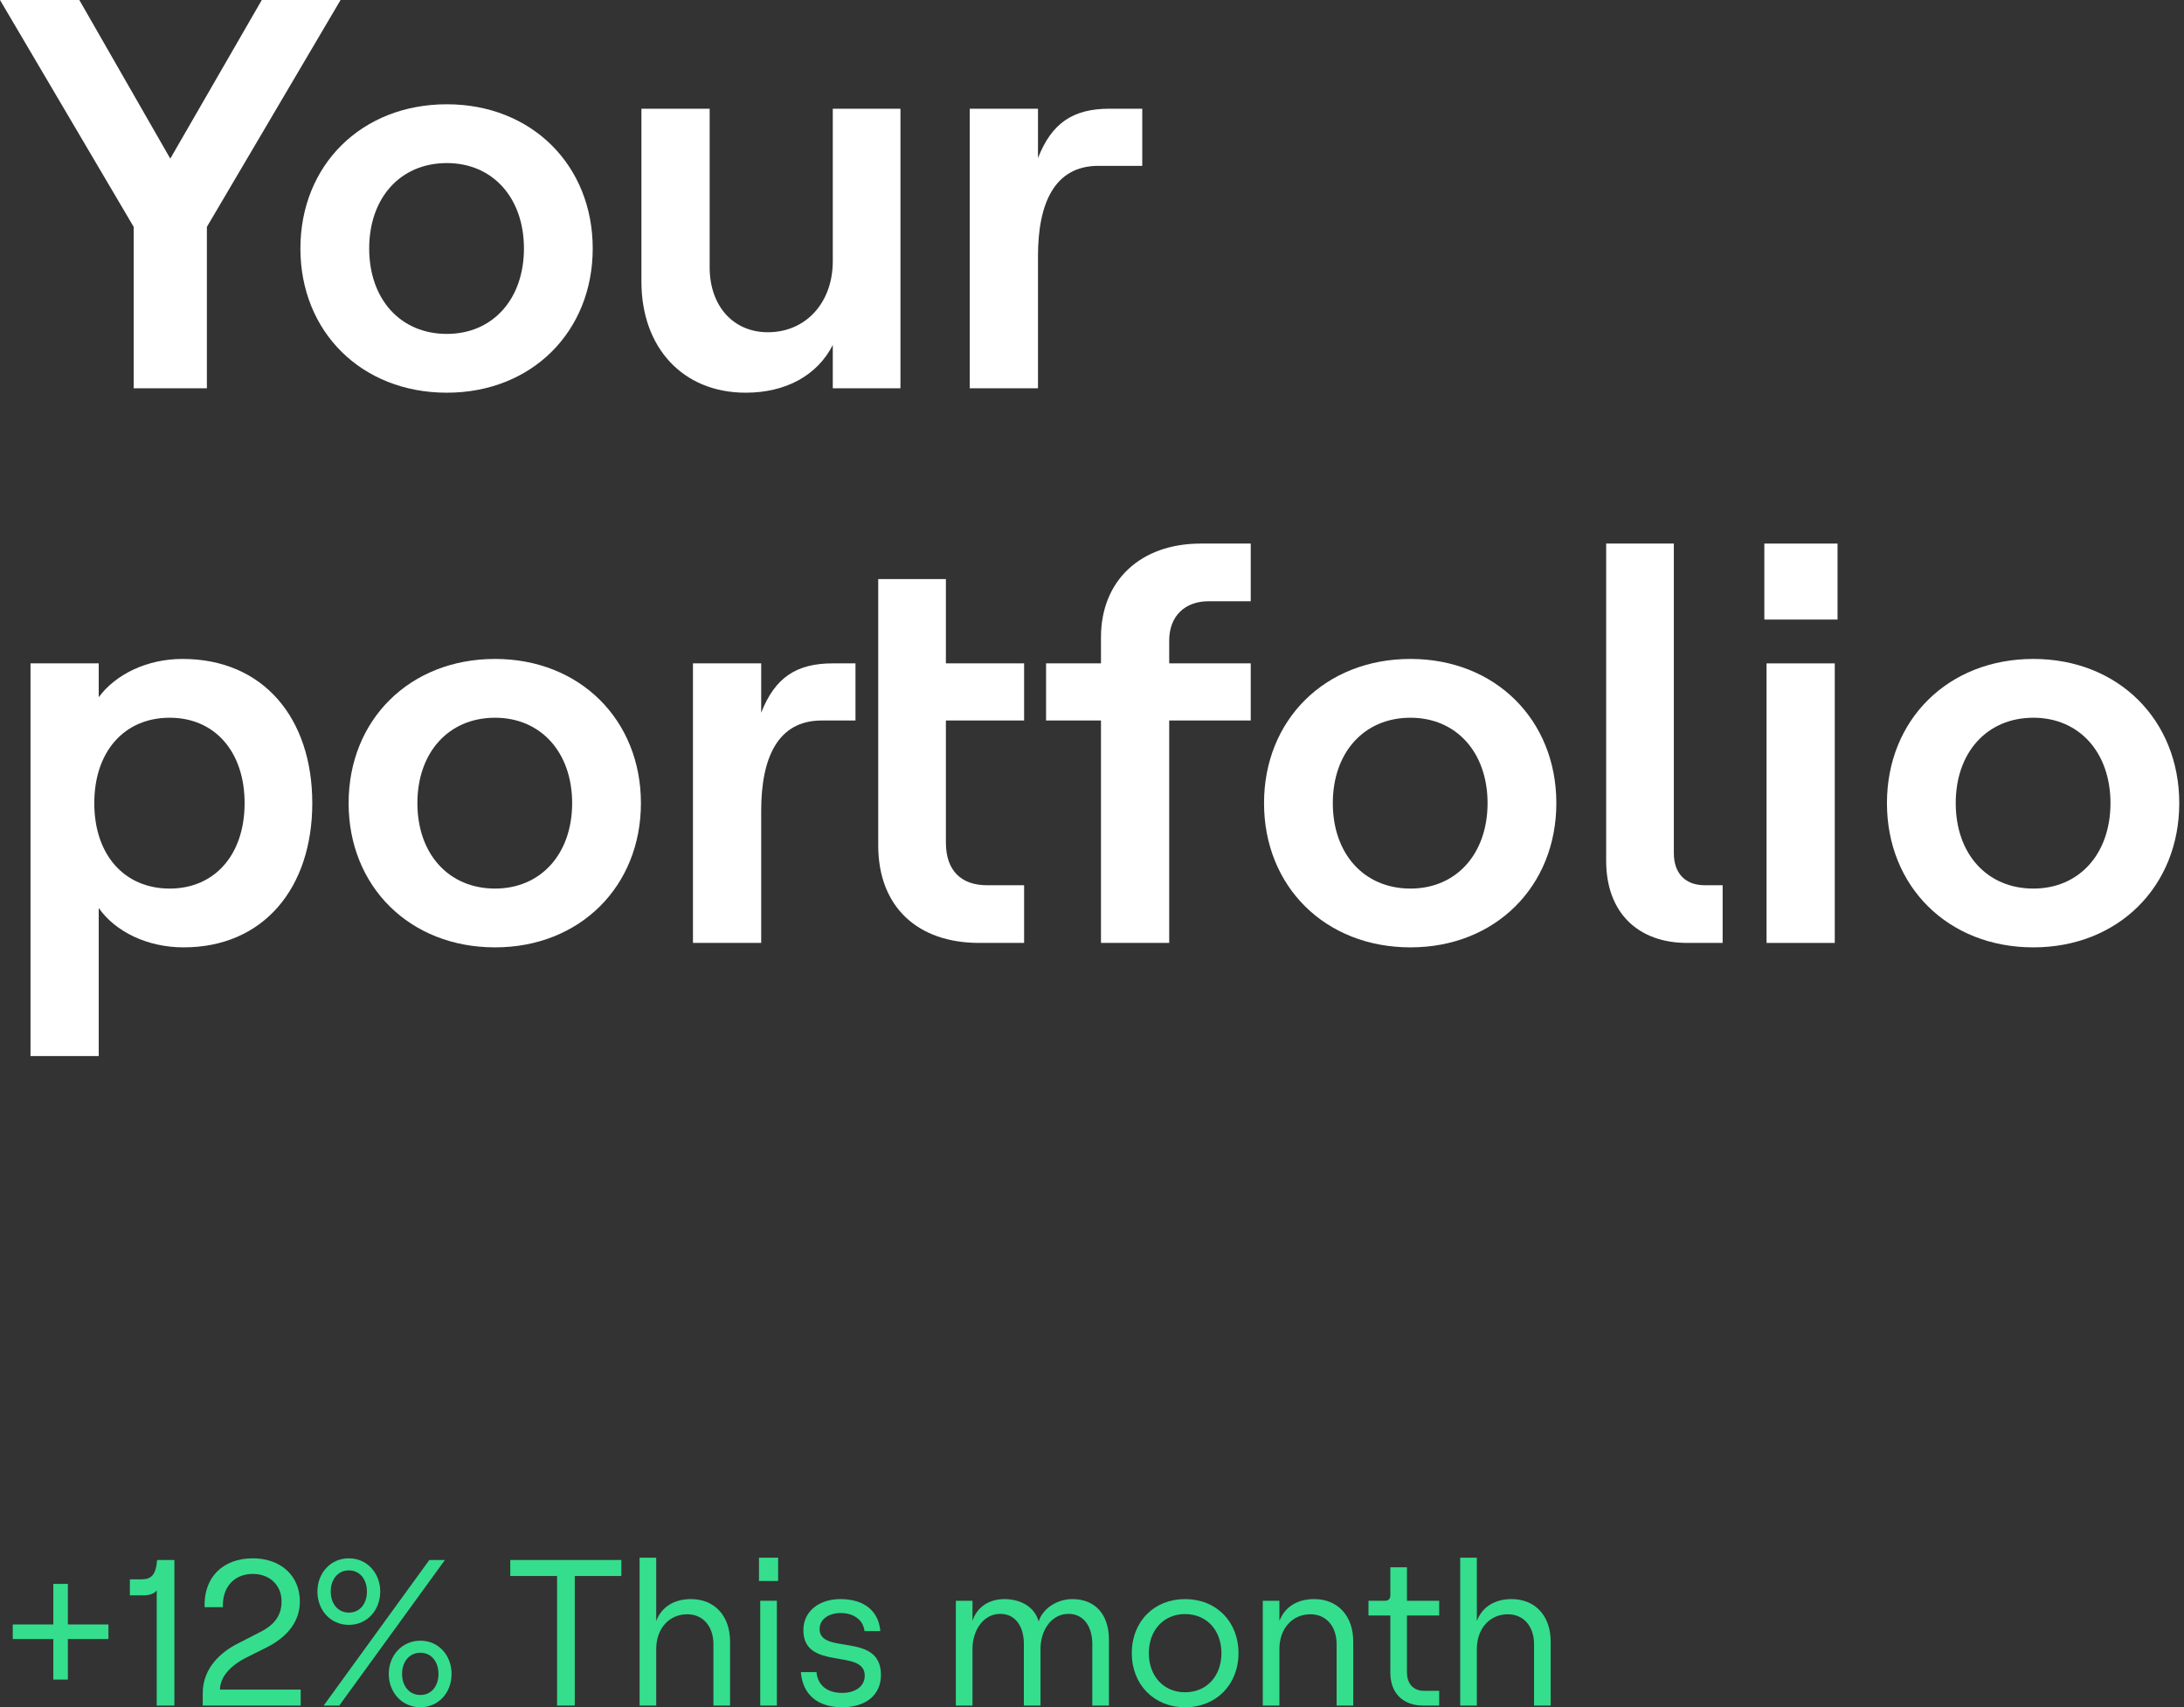 <?xml version="1.0" encoding="utf-8"?>
<svg xmlns="http://www.w3.org/2000/svg" fill="none" height="100%" overflow="visible" preserveAspectRatio="none" style="display: block;" viewBox="0 0 252 197" width="100%">
<rect x="0" y="0" width="252" height="197" fill="#333333" stroke="none"/>
<g id="Vector">
<path d="M15.424 44.8V26.176L0 0H9.152L19.648 18.304L30.208 0H39.296L23.872 26.176V44.8H15.424Z" fill="white"/>
<path d="M51.559 45.312C41.703 45.312 34.663 38.272 34.663 28.672C34.663 19.072 41.703 12.032 51.559 12.032C61.35 12.032 68.391 19.072 68.391 28.672C68.391 38.272 61.35 45.312 51.559 45.312ZM51.559 38.528C56.87 38.528 60.455 34.496 60.455 28.672C60.455 22.848 56.87 18.816 51.559 18.816C46.182 18.816 42.599 22.848 42.599 28.672C42.599 34.496 46.182 38.528 51.559 38.528Z" fill="white"/>
<path d="M86.043 45.312C78.747 45.312 74.011 40.064 74.011 32.512V12.544H81.883V30.848C81.883 35.264 84.571 38.336 88.603 38.336C93.019 38.336 96.091 34.88 96.091 30.144V12.544H103.899V44.8H96.091V39.808C94.299 43.328 90.651 45.312 86.043 45.312Z" fill="white"/>
<path d="M111.895 44.8V12.544H119.767V18.24C121.367 14.144 123.863 12.544 128.023 12.544H131.799V19.136H126.743C121.687 19.136 119.767 23.424 119.767 29.568V44.8H111.895Z" fill="white"/>
<path d="M3.52 121.856V76.544H11.392V80.448C13.376 77.76 17.024 76.032 21.056 76.032C30.4 76.032 36.032 82.88 36.032 92.672C36.032 102.464 30.4 109.312 21.184 109.312C17.024 109.312 13.312 107.52 11.392 104.768V121.856H3.52ZM19.584 102.528C24.768 102.528 28.224 98.624 28.224 92.672C28.224 86.72 24.768 82.816 19.584 82.816C14.336 82.816 10.88 86.72 10.88 92.672C10.88 98.624 14.336 102.528 19.584 102.528Z" fill="white"/>
<path d="M57.121 109.312C47.265 109.312 40.225 102.272 40.225 92.672C40.225 83.072 47.265 76.032 57.121 76.032C66.913 76.032 73.953 83.072 73.953 92.672C73.953 102.272 66.913 109.312 57.121 109.312ZM57.121 102.528C62.433 102.528 66.017 98.496 66.017 92.672C66.017 86.848 62.433 82.816 57.121 82.816C51.745 82.816 48.161 86.848 48.161 92.672C48.161 98.496 51.745 102.528 57.121 102.528Z" fill="white"/>
<path d="M112.981 108.8C105.941 108.8 101.334 104.704 101.334 97.536V66.816H109.142V76.544H118.166V83.136H109.142V97.216C109.142 100.48 110.934 102.144 113.878 102.144H118.166V108.8H112.981ZM79.957 108.8V76.544H87.829V82.24C89.43 78.144 91.925 76.544 96.085 76.544H98.71V83.136H94.805C89.749 83.136 87.829 87.424 87.829 93.568V108.8H79.957Z" fill="white"/>
<path d="M127.035 108.8V83.136H120.7V76.544H127.035V73.536C127.035 67.008 131.579 62.72 138.555 62.72H144.316V69.376H139.452C136.7 69.376 134.908 71.104 134.908 73.92V76.544H144.316V83.136H134.908V108.8H127.035Z" fill="white"/>
<path d="M162.746 109.312C152.89 109.312 145.85 102.272 145.85 92.672C145.85 83.072 152.89 76.032 162.746 76.032C172.538 76.032 179.578 83.072 179.578 92.672C179.578 102.272 172.538 109.312 162.746 109.312ZM162.746 102.528C168.058 102.528 171.642 98.496 171.642 92.672C171.642 86.848 168.058 82.816 162.746 82.816C157.37 82.816 153.786 86.848 153.786 92.672C153.786 98.496 157.37 102.528 162.746 102.528Z" fill="white"/>
<path d="M194.671 108.8C189.039 108.8 185.327 105.344 185.327 99.328V62.72H193.135V98.432C193.135 100.736 194.415 102.144 196.719 102.144H198.766V108.8H194.671Z" fill="white"/>
<path d="M203.833 108.8V76.544H211.704V108.8H203.833ZM203.577 62.72H212.025V71.488H203.577V62.72Z" fill="white"/>
<path d="M234.621 109.312C224.765 109.312 217.725 102.272 217.725 92.672C217.725 83.072 224.765 76.032 234.621 76.032C244.413 76.032 251.453 83.072 251.453 92.672C251.453 102.272 244.413 109.312 234.621 109.312ZM234.621 102.528C239.933 102.528 243.517 98.496 243.517 92.672C243.517 86.848 239.933 82.816 234.621 82.816C229.245 82.816 225.661 86.848 225.661 92.672C225.661 98.496 229.245 102.528 234.621 102.528Z" fill="white"/>
<path d="M6.152 193.8V189.12H1.472V187.44H6.152V182.76H7.832V187.44H12.512V189.12H7.832V193.8H6.152Z" fill="#34DE8D"/>
<path d="M20.123 180V196.8H18.083V183.504C17.819 183.888 17.243 184.08 16.571 184.08H14.987V182.232H16.331C17.411 182.232 17.987 181.776 18.131 180H20.123Z" fill="#34DE8D"/>
<path d="M23.608 185.448C23.488 182.016 25.696 179.808 29.176 179.808C32.32 179.808 34.6 181.752 34.6 184.8C34.6 187.008 33.256 188.856 30.688 190.128L28.288 191.328C26.92 192.024 25.384 193.32 25.384 194.952H34.696V196.8H23.392V195.384C23.392 192.384 25.6 190.56 27.472 189.624L30.04 188.304C31.84 187.392 32.488 186.24 32.488 184.776C32.488 182.88 31.096 181.608 29.176 181.608C27.016 181.608 25.624 183.144 25.72 185.448H23.608Z" fill="#34DE8D"/>
<path d="M37.345 196.8L49.537 180H51.337L39.145 196.8H37.345ZM40.249 187.488C38.137 187.488 36.625 185.784 36.625 183.648C36.625 181.512 38.137 179.808 40.249 179.808C42.361 179.808 43.873 181.512 43.873 183.648C43.873 185.784 42.361 187.488 40.249 187.488ZM40.249 186.072C41.545 186.072 42.337 185.016 42.337 183.648C42.337 182.256 41.545 181.2 40.249 181.2C38.977 181.2 38.161 182.256 38.161 183.648C38.161 185.016 38.977 186.072 40.249 186.072ZM48.505 196.992C46.393 196.992 44.857 195.288 44.857 193.152C44.857 191.016 46.393 189.312 48.505 189.312C50.617 189.312 52.105 191.016 52.105 193.152C52.105 195.288 50.617 196.992 48.505 196.992ZM48.505 195.576C49.801 195.576 50.593 194.52 50.593 193.152C50.593 191.76 49.801 190.704 48.505 190.704C47.209 190.704 46.393 191.76 46.393 193.152C46.393 194.52 47.209 195.576 48.505 195.576Z" fill="#34DE8D"/>
<path d="M64.278 196.8V181.848H58.879V180H71.695V181.848H66.319V196.8H64.278Z" fill="#34DE8D"/>
<path d="M73.798 196.8V179.736H75.718V187.032C76.366 185.352 77.854 184.512 79.726 184.512C82.462 184.512 84.238 186.456 84.238 189.408V196.8H82.318V189.72C82.318 187.656 81.118 186.264 79.294 186.264C77.206 186.264 75.718 187.92 75.718 190.272V196.8H73.798Z" fill="#34DE8D"/>
<path d="M87.72 196.8V184.704H89.64V196.8H87.72ZM87.576 179.736H89.784V182.424H87.576V179.736Z" fill="#34DE8D"/>
<path d="M97.161 196.992C94.329 196.992 92.601 195.504 92.409 192.936H94.209C94.353 194.448 95.433 195.336 97.161 195.336C98.721 195.336 99.777 194.568 99.777 193.344C99.777 190.152 92.697 192.864 92.697 188.088C92.697 185.952 94.473 184.512 96.969 184.512C99.705 184.512 101.385 185.88 101.577 188.208H99.753C99.609 186.936 98.529 186.12 96.993 186.12C95.697 186.12 94.569 186.792 94.569 187.968C94.569 191.016 101.649 188.232 101.649 193.272C101.649 195.528 99.969 196.992 97.161 196.992Z" fill="#34DE8D"/>
<path d="M110.291 196.8V184.704H112.211V187.032C112.667 185.544 114.011 184.512 115.883 184.512C117.803 184.512 119.411 185.448 119.843 187.104C120.299 185.616 121.955 184.512 123.731 184.512C126.347 184.512 127.955 186.264 127.955 189.192V196.8H126.035V189.696C126.035 187.632 125.003 186.216 123.299 186.216C121.259 186.216 120.059 188.184 120.059 190.248V196.8H118.139V189.696C118.139 187.632 117.131 186.216 115.427 186.216C113.411 186.216 112.211 188.184 112.211 190.248V196.8H110.291Z" fill="#34DE8D"/>
<path d="M136.735 196.992C133.159 196.992 130.591 194.376 130.591 190.752C130.591 187.104 133.159 184.512 136.735 184.512C140.335 184.512 142.903 187.104 142.903 190.752C142.903 194.376 140.335 196.992 136.735 196.992ZM136.735 195.264C139.231 195.264 140.935 193.392 140.935 190.752C140.935 188.112 139.231 186.24 136.735 186.24C134.263 186.24 132.559 188.112 132.559 190.752C132.559 193.392 134.263 195.264 136.735 195.264Z" fill="#34DE8D"/>
<path d="M145.704 196.8V184.704H147.624V187.032C148.272 185.352 149.76 184.512 151.632 184.512C154.368 184.512 156.144 186.456 156.144 189.408V196.8H154.224V189.72C154.224 187.656 153.024 186.264 151.2 186.264C149.112 186.264 147.624 187.92 147.624 190.272V196.8H145.704Z" fill="#34DE8D"/>
<path d="M164.214 196.8C161.886 196.8 160.423 195.36 160.423 193.008V186.408H157.902V184.704H159.775C160.207 184.704 160.423 184.512 160.423 184.056V180.84H162.342V184.704H166.062V186.408H162.342V192.96C162.342 194.304 163.11 195.096 164.286 195.096H166.062V196.8H164.214Z" fill="#34DE8D"/>
<path d="M168.485 196.8V179.736H170.405V187.032C171.053 185.352 172.541 184.512 174.413 184.512C177.149 184.512 178.925 186.456 178.925 189.408V196.8H177.005V189.72C177.005 187.656 175.805 186.264 173.981 186.264C171.893 186.264 170.405 187.92 170.405 190.272V196.8H168.485Z" fill="#34DE8D"/>
</g>
</svg>